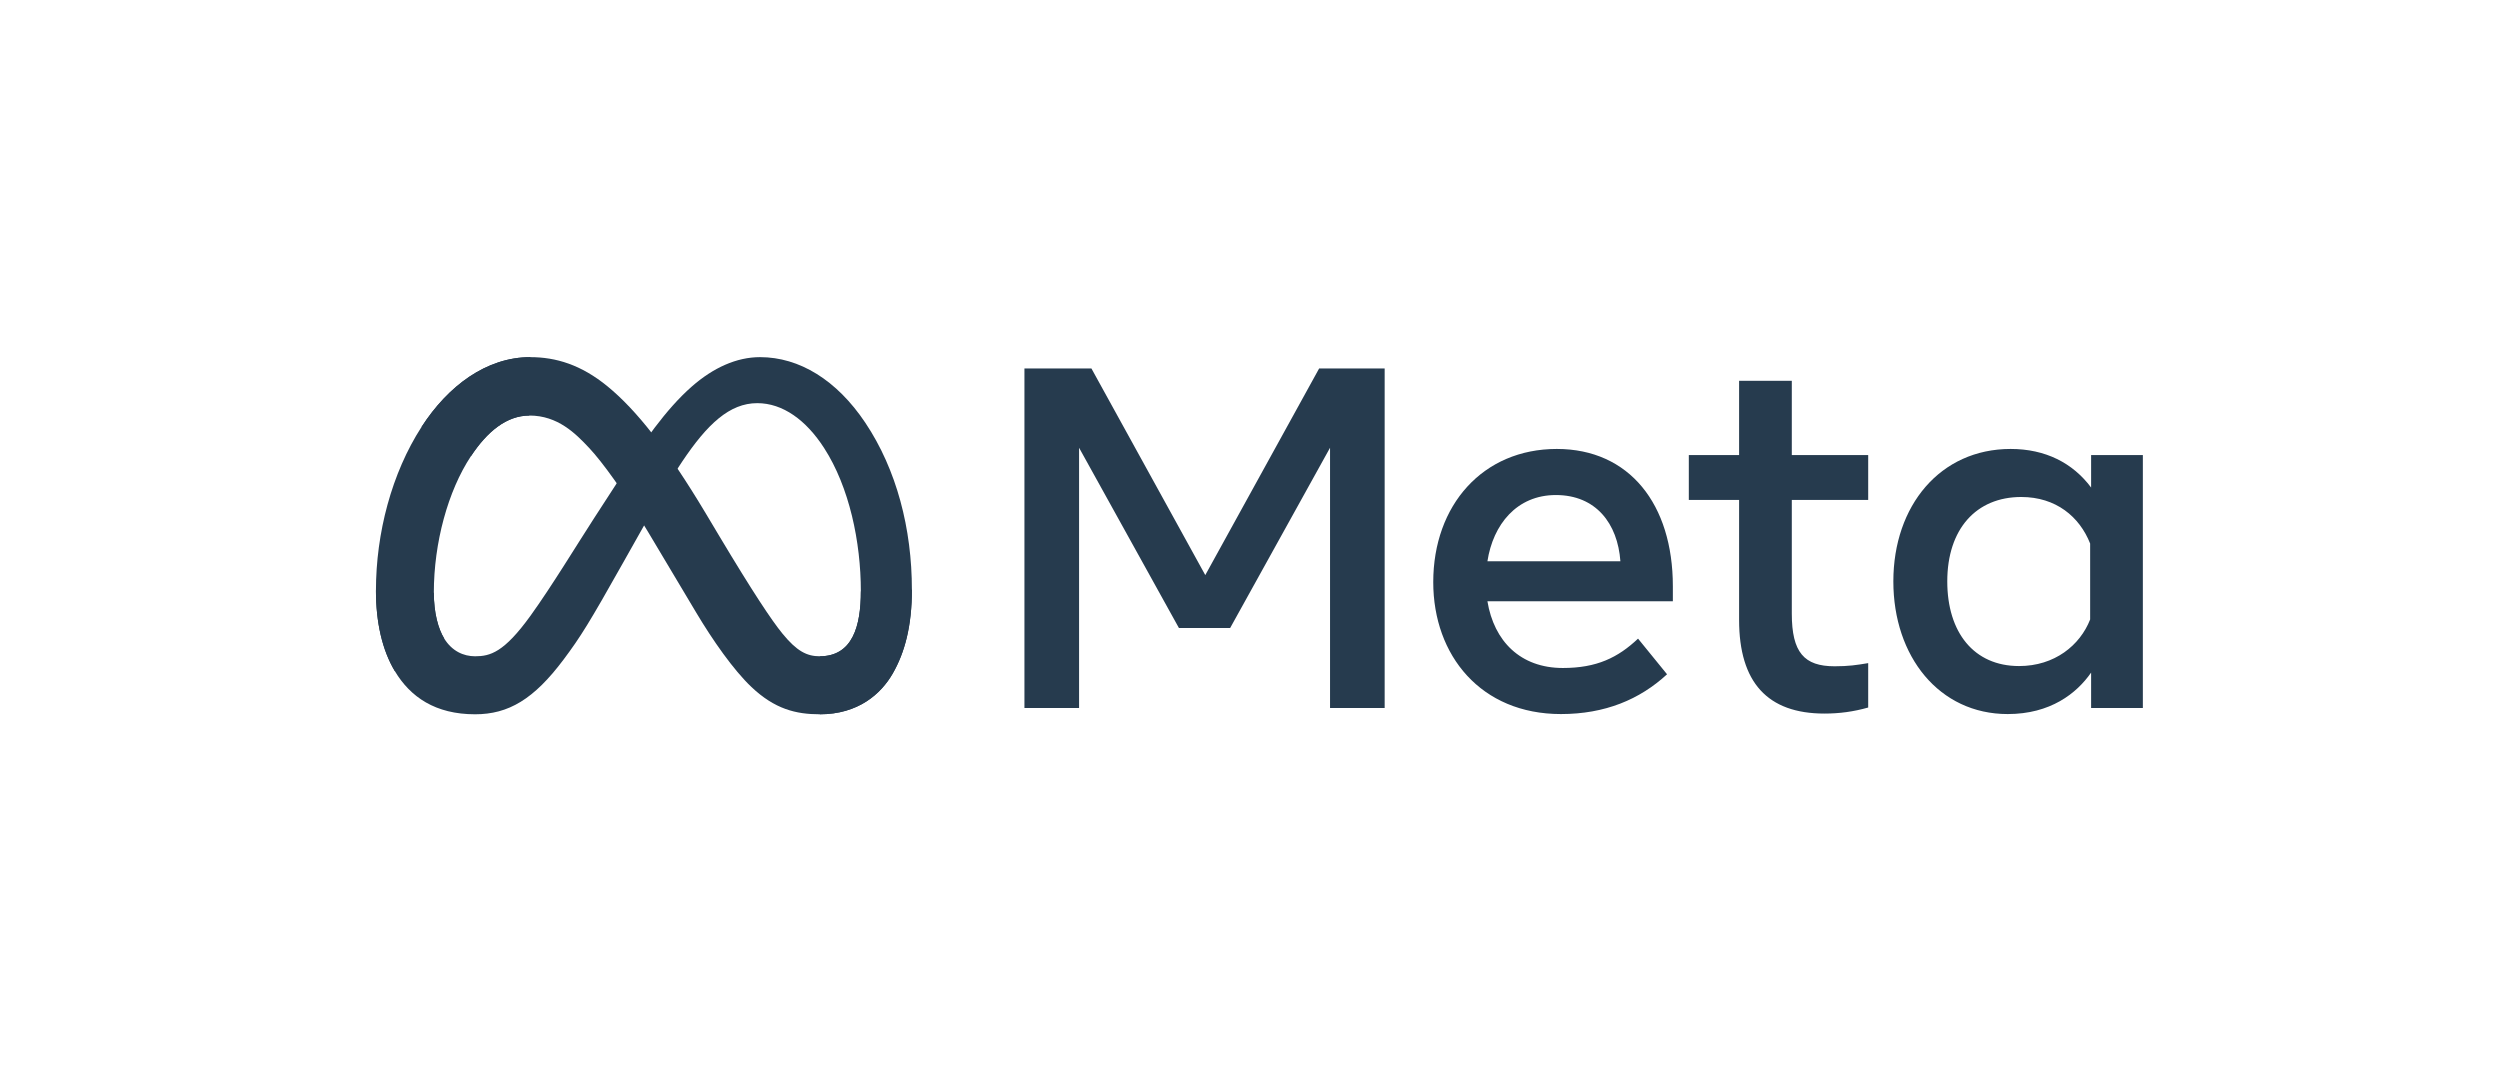 <?xml version="1.0" encoding="UTF-8" standalone="no"?>
<svg width="133" height="57" viewBox="0 0 133 57" fill="none" xmlns="http://www.w3.org/2000/svg">
<path d="M23.08 31.53C23.08 32.622 23.319 33.461 23.631 33.968C24.041 34.633 24.651 34.914 25.274 34.914C26.077 34.914 26.812 34.714 28.228 32.75C29.362 31.175 30.699 28.965 31.598 27.579L33.121 25.231C34.179 23.601 35.404 21.788 36.808 20.56C37.954 19.557 39.191 19 40.435 19C42.524 19 44.514 20.215 46.037 22.493C47.704 24.988 48.513 28.13 48.513 31.373C48.513 33.301 48.135 34.717 47.49 35.836C46.867 36.919 45.654 38 43.612 38V34.914C45.36 34.914 45.797 33.303 45.797 31.458C45.797 28.83 45.186 25.914 43.84 23.83C42.885 22.351 41.648 21.448 40.286 21.448C38.814 21.448 37.629 22.562 36.297 24.549C35.589 25.604 34.862 26.89 34.047 28.342L33.148 29.938C31.343 33.148 30.886 33.88 29.984 35.086C28.402 37.199 27.052 38 25.274 38C23.165 38 21.831 37.084 21.005 35.703C20.331 34.578 20 33.102 20 31.42L23.08 31.53Z" fill="#263B4E"/>
<path d="M22.428 22.71C23.84 20.527 25.878 19 28.215 19C29.569 19 30.914 19.402 32.319 20.553C33.856 21.811 35.494 23.883 37.538 27.298L38.27 28.524C40.039 31.48 41.046 33.001 41.635 33.718C42.392 34.64 42.923 34.914 43.612 34.914C45.36 34.914 45.797 33.303 45.797 31.458L48.513 31.373C48.513 33.301 48.135 34.717 47.49 35.836C46.867 36.919 45.654 38 43.612 38C42.343 38 41.218 37.724 39.975 36.547C39.019 35.643 37.902 34.039 37.042 32.596L34.485 28.311C33.202 26.16 32.025 24.557 31.343 23.831C30.611 23.05 29.669 22.107 28.166 22.107C26.949 22.107 25.916 22.963 25.051 24.273L22.428 22.71Z" fill="#263B4E"/>
<path d="M28.166 22.107C26.949 22.107 25.916 22.963 25.051 24.273C23.828 26.125 23.08 28.882 23.08 31.53C23.08 32.622 23.319 33.461 23.631 33.968L21.005 35.703C20.331 34.578 20 33.102 20 31.42C20 28.361 20.837 25.172 22.428 22.71C23.84 20.527 25.878 19 28.215 19L28.166 22.107Z" fill="#263B4E"/>
<path d="M54.5 19.601H58.063L64.121 30.595L70.179 19.601H73.664V37.666H70.758V23.821L65.445 33.408H62.718L57.407 23.821V37.666H54.5V19.601ZM82.771 26.336C80.686 26.336 79.431 27.91 79.131 29.859H86.205C86.059 27.851 84.905 26.336 82.771 26.336ZM76.249 30.969C76.249 26.869 78.891 23.884 82.821 23.884C86.687 23.884 88.996 26.831 88.996 31.188V31.989H79.131C79.481 34.108 80.883 35.537 83.144 35.537C84.947 35.537 86.075 34.985 87.144 33.975L88.687 35.872C87.233 37.214 85.383 37.988 83.04 37.988C78.786 37.988 76.249 34.875 76.249 30.969ZM92.52 26.595H89.845V24.208H92.52V20.259H95.324V24.208H99.388V26.595H95.324V32.646C95.324 34.712 95.982 35.446 97.601 35.446C98.339 35.446 98.763 35.383 99.388 35.278V37.64C98.609 37.861 97.865 37.962 97.06 37.962C94.033 37.962 92.52 36.303 92.52 32.981V26.595ZM111.196 28.917C110.633 27.49 109.376 26.44 107.53 26.44C105.13 26.44 103.595 28.148 103.595 30.93C103.595 33.643 105.009 35.434 107.415 35.434C109.307 35.434 110.657 34.329 111.196 32.956V28.917ZM114 37.666H111.247V35.782C110.478 36.891 109.078 37.988 106.81 37.988C103.163 37.988 100.726 34.925 100.726 30.93C100.726 26.897 103.222 23.884 106.965 23.884C108.815 23.884 110.267 24.626 111.247 25.936V24.208H114V37.666Z" fill="#263B4E"/>
</svg>

